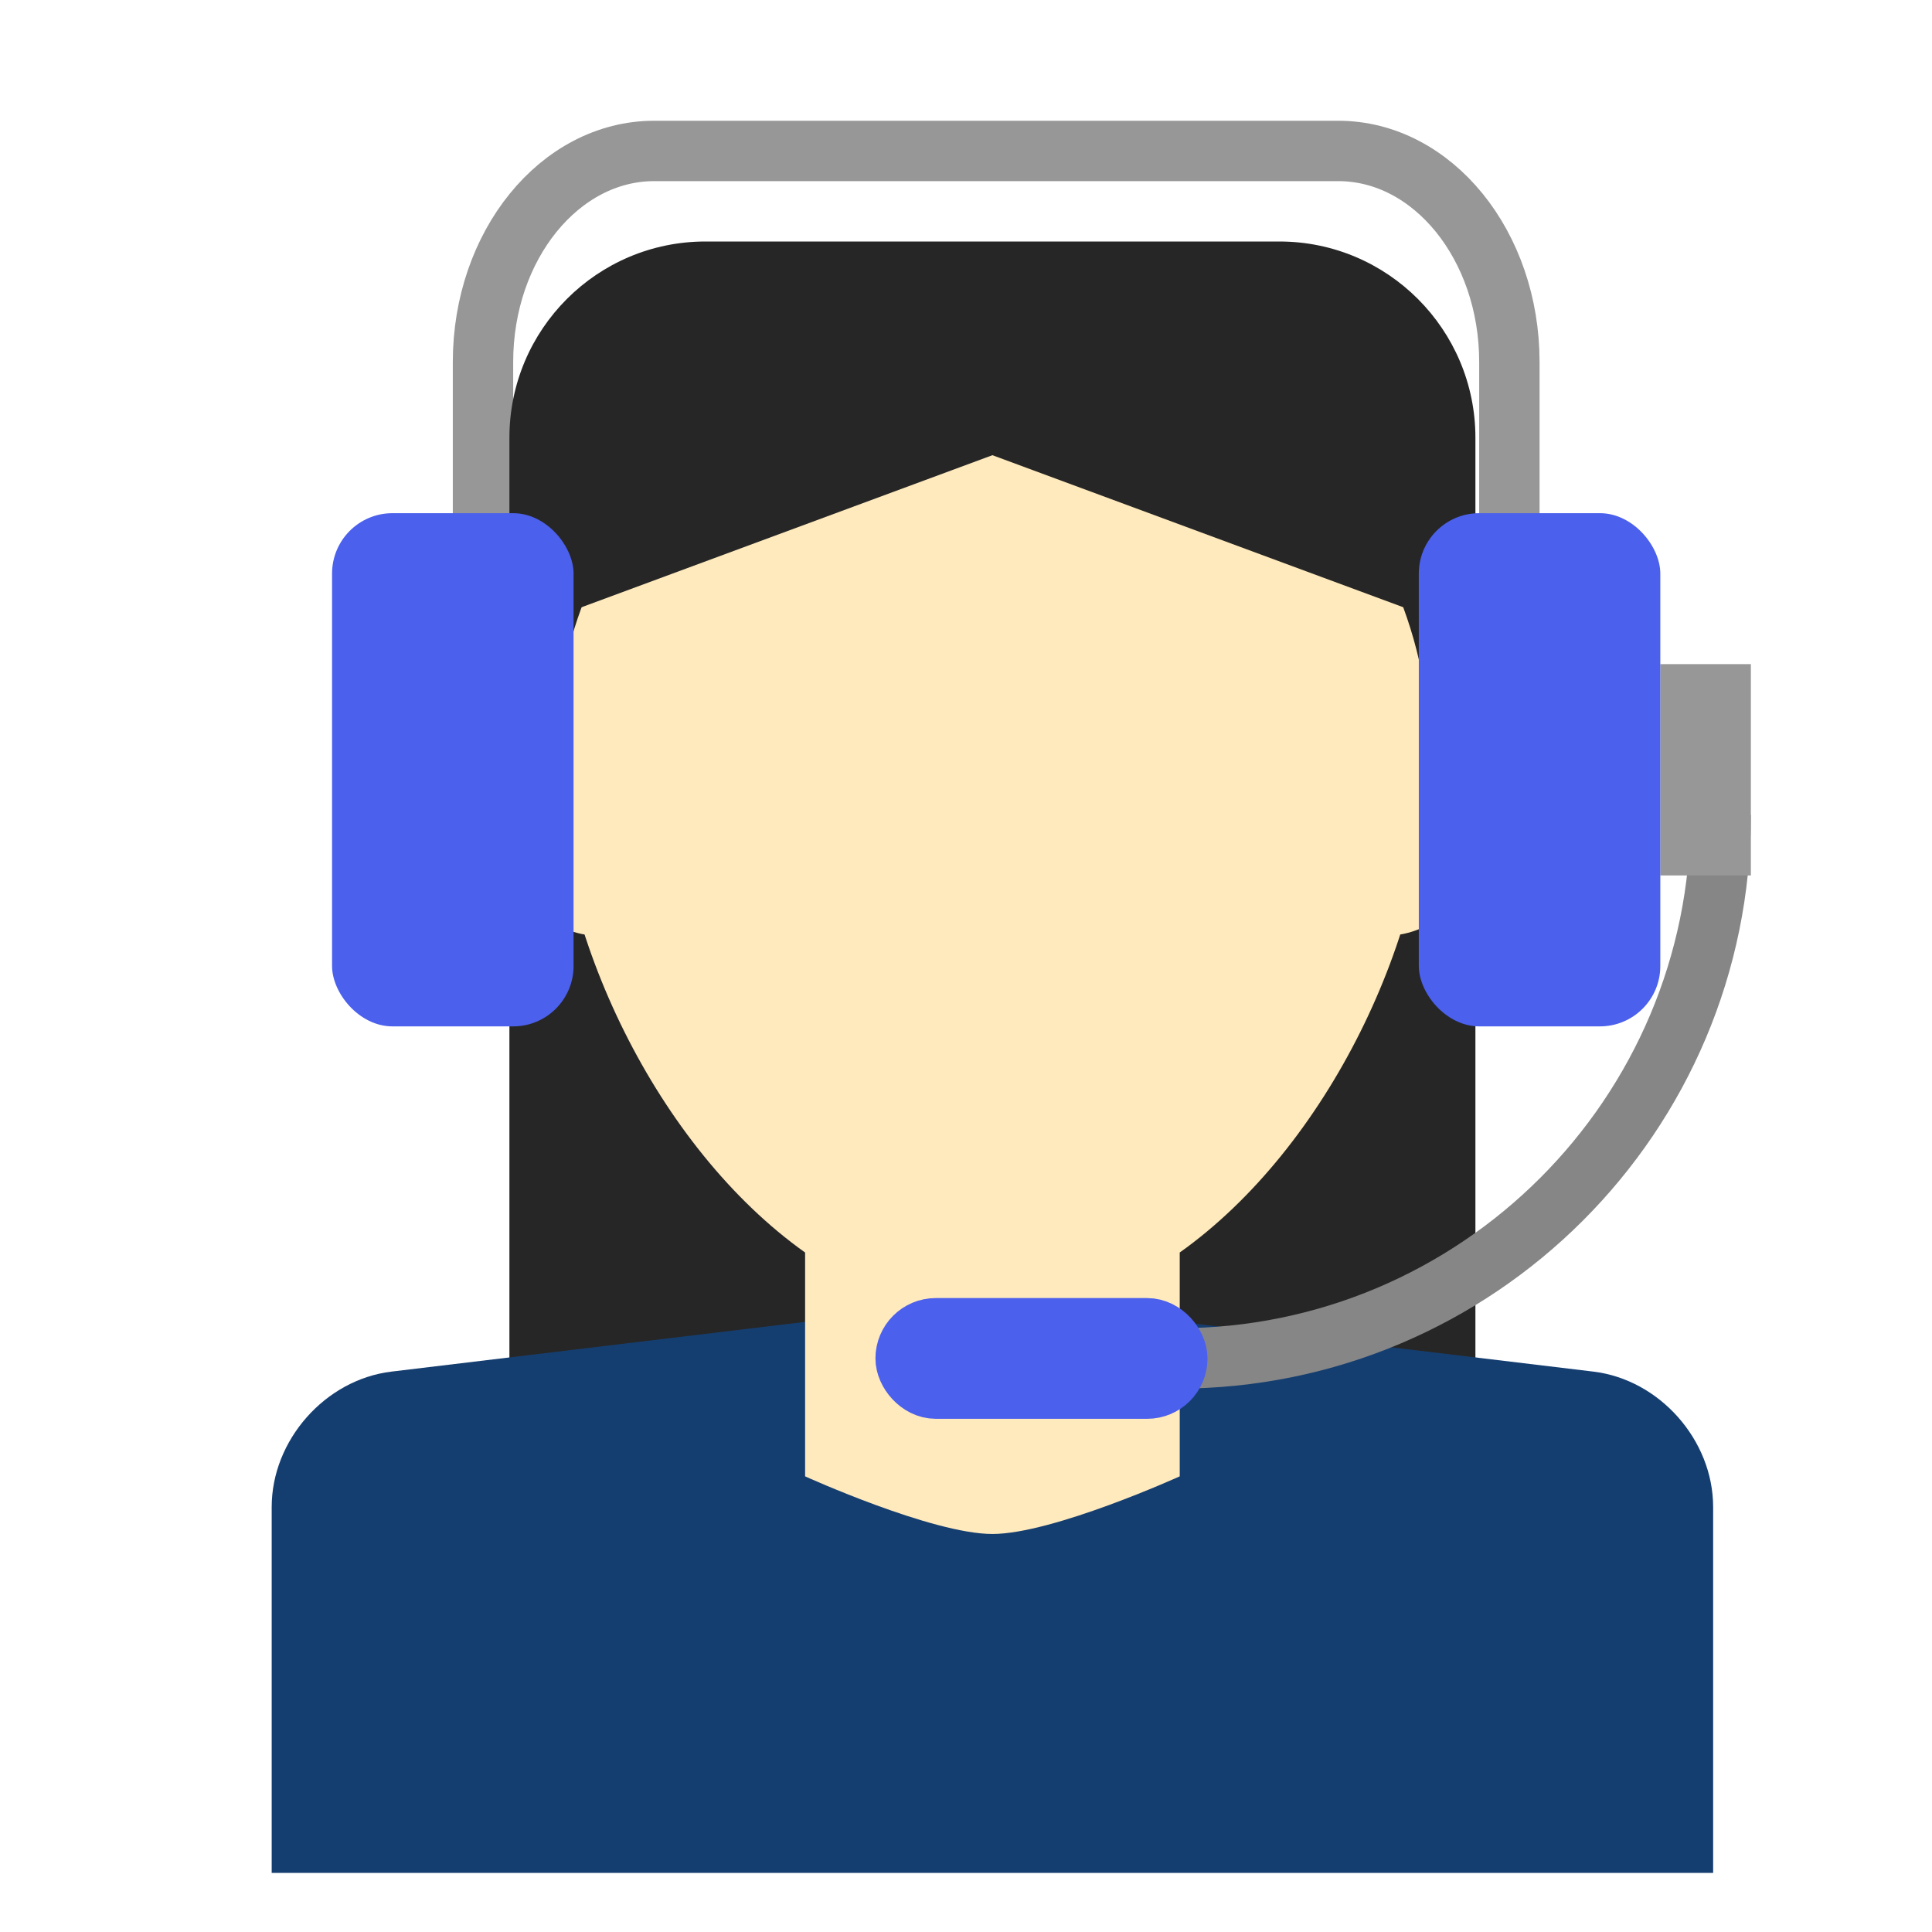 
<!-- Uploaded to: SVG Repo, www.svgrepo.com, Transformed by: SVG Repo Mixer Tools -->
<svg width="64px" height="64px" viewBox="0 0 64 64" xmlns="http://www.w3.org/2000/svg">
<g id="SVGRepo_bgCarrier" stroke-width="0" />
<g id="SVGRepo_tracerCarrier" />
<g id="SVGRepo_iconCarrier"> <g fill="none"> <rect width="32" height="33" x="16.875" y="17" fill="#262626" /> <path fill="#153E70" d="M9,49.921 C9,47.707 10.775,45.699 12.969,45.436 L32.875,43.043 L52.781,45.436 C54.973,45.699 56.75,47.701 56.75,49.921 L56.75,62.043 L9,62.043 L9,49.921 Z" /> <path fill="#ffeabd" d="M26.67,41.491 C21.766,38.007 18.375,30.921 18.375,25.133 C18.375,17.125 24.867,10.633 32.875,10.633 C40.883,10.633 47.375,17.125 47.375,25.133 C47.375,30.921 43.984,38.007 39.08,41.491 L39.08,48.906 C39.08,48.906 34.873,50.815 32.875,50.815 C30.877,50.815 26.67,48.906 26.67,48.906 L26.67,41.491 Z" /> <circle cx="19.875" cy="28" r="3" fill="#ffeabd" /> <circle cx="45.875" cy="28" r="3" fill="#ffeabd" /> <path stroke="#979797" stroke-width="2" d="M16,27 L16,11.991 L16,11.991 C16,8.13 18.542,5 21.672,5 L44.328,5 C47.461,5 50,8.129 50,11.991 L50,27" /> <path stroke="#868686" stroke-width="2" d="M39,45 L39,45 C48.941,45 57,36.941 57,27" /> <rect width="9" height="2" x="30" y="44" stroke="#4b60ec" stroke-width="2" rx="1" /> <rect width="1" height="5" x="56" y="23" stroke="#979797" stroke-width="2" /> <path fill="#262626" d="M16.875,14.5 C16.875,10.91 19.785,8 23.37,8 L42.38,8 C45.967,8 48.875,10.917 48.875,14.5 L48.875,21 L32.875,15.079 L16.875,21 L16.875,14.5 Z" /> <rect width="8" height="17" x="47" y="17" fill="#4b60ec" rx="2" /> <rect width="8" height="17" x="11" y="17" fill="#4b60ec" rx="2" /> </g> </g>
</svg>